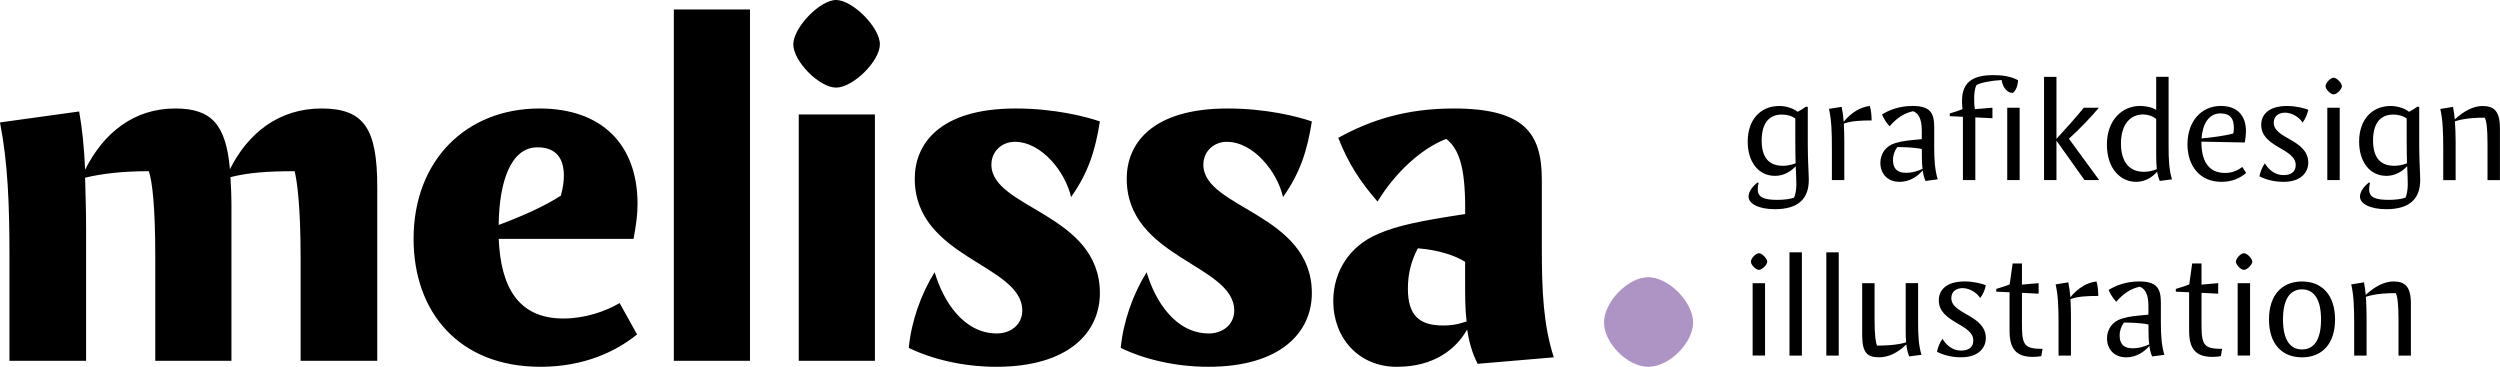 <?xml version="1.0" encoding="UTF-8"?>
<svg id="Ebene_1" data-name="Ebene 1" xmlns="http://www.w3.org/2000/svg" viewBox="0 0 668.98 98.15">
  <defs>
    <style>
      .cls-1 {
        fill: #000;
      }

      .cls-1, .cls-2 {
        stroke-width: 0px;
      }

      .cls-2 {
        fill: #ad94c5;
      }
    </style>
  </defs>
  <path class="cls-2" d="M429.22,86.3c0,5.46,6.26,11.85,11.85,11.85s11.99-6.39,11.99-11.85-6.52-12.12-11.99-12.12-11.85,6.66-11.85,12.12h0Z"/>
  <path class="cls-1" d="M46.88,29.03c-11.05,0-19.18,6.53-24.1,16.38-.27-5.99-.8-11.19-1.6-15.58L0,32.76c2.13,10.92,2.53,22.24,2.53,35.69v28.1h20.51v-34.76c0-4.93-.13-9.72-.27-14.25,4.53-1.07,9.99-1.73,17.05-1.73.93,2.66,1.73,9.46,1.73,22.91v27.83h20.38v-41.68c0-2.66-.13-5.19-.27-7.46,4.53-1.2,9.99-1.6,17.18-1.6.67,2.66,1.6,9.46,1.6,23.04v27.7h20.51v-46.48c0-15.58-3.46-21.04-14.92-21.04s-19.71,6.66-24.5,16.25c-1.07-11.99-4.93-16.25-14.65-16.25h0ZM169.53,63.92c.67-3.6,1.07-6.39,1.07-9.32,0-15.98-9.59-25.57-26.24-25.57-19.58,0-33.69,13.85-33.69,34.89,0,19.58,12.12,34.23,33.96,34.23,11.72,0,20.24-4.13,25.84-8.66l-4.66-8.39c-3.86,2.26-9.32,4.13-15.05,4.13-12.25,0-16.78-8.66-17.31-21.31h36.09ZM143.83,39.42c4.93,0,7.06,2.93,7.06,7.59,0,1.73-.27,3.33-.8,5.33-4.26,2.8-10.26,5.46-16.65,7.86.13-11.19,3.06-20.78,10.39-20.78h0ZM200.69,2.53h-20.38v94.02h20.38V2.53h0ZM213.74,30.63v65.92h20.38V30.63h-20.38ZM212.28,11.85c0,4.53,6.93,11.59,11.45,11.59s11.72-7.06,11.72-11.59-7.32-11.85-11.72-11.85-11.45,7.46-11.45,11.85h0ZM250.1,72.85c-3.6,5.73-6.26,13.18-6.92,20.24,5.99,2.93,14.38,5.06,23.44,5.06,19.31,0,27.7-9.19,27.7-19.71,0-21.31-29.03-22.64-29.03-34.36,0-3.6,2.8-6.13,6.26-6.13,7.19,0,13.58,8.12,15.05,14.78,4.66-6.53,6.53-12.65,7.72-20.24-3.86-1.33-12.25-3.46-22.51-3.46-20.51,0-27.03,9.59-27.03,18.78,0,21.31,28.77,22.91,28.77,35.29,0,3.73-3.06,6.13-6.79,6.13-8.92,0-14.38-8.66-16.65-16.38h0ZM306.83,72.85c-3.6,5.73-6.26,13.18-6.93,20.24,5.99,2.93,14.38,5.06,23.44,5.06,19.31,0,27.7-9.19,27.7-19.71,0-21.31-29.03-22.64-29.03-34.36,0-3.6,2.8-6.13,6.26-6.13,7.19,0,13.58,8.12,15.05,14.78,4.66-6.53,6.53-12.65,7.72-20.24-3.86-1.33-12.25-3.46-22.51-3.46-20.51,0-27.03,9.59-27.03,18.78,0,21.31,28.77,22.91,28.77,35.29,0,3.73-3.06,6.13-6.79,6.13-8.92,0-14.38-8.66-16.65-16.38h0ZM373.82,98.15c9.72,0,15.71-4.53,18.78-9.99.53,3.46,1.33,6.26,2.8,9.19l20.38-1.73c-2.8-8.79-3.2-17.71-3.2-29.3v-18.25c0-12.39-4.66-19.04-23.57-19.04-12.65,0-22.24,3.06-30.9,7.86,2.66,6.79,5.86,11.72,10.52,17.05,4.39-7.32,11.45-14.12,18.38-16.78,3.33,2.66,5.06,7.32,5.06,18.51v1.6c-12.12,1.86-18.11,3.06-23.31,5.33-7.59,3.2-11.99,9.99-11.99,17.98,0,9.85,6.79,17.58,17.05,17.58h0ZM386.2,87.1c-6.39,0-9.46-2.66-9.46-9.86,0-3.73.8-7.32,2.66-10.79,5.33.4,9.86,1.86,12.65,3.6v4.66c0,4.53,0,8.12.4,11.32-2.8.93-4.53,1.07-6.26,1.07h0Z"/>
  <path class="cls-1" d="M468.99,75.78v19.36h3.32v-19.36h-3.32ZM468.52,70.03c0,.82,1.33,2.19,2.15,2.19s2.23-1.37,2.23-2.19-1.37-2.27-2.23-2.27-2.15,1.41-2.15,2.27h0ZM482.17,67.53h-3.32v27.62h3.32v-27.62h0ZM492.03,67.53h-3.32v27.62h3.32v-27.62h0ZM502.29,92.49c-.39-.82-.67-2.93-.67-7.04v-9.67h-3.32v13.85c0,5.04,1.56,5.98,4.61,5.98,2.23,0,4.78-1.05,7.2-3.44.16,1.21.39,2.31.78,3.2l3.28-.43c-.78-2.58-.9-5.28-.9-8.68v-10.49h-3.32v12.48c0,1.17,0,2.31.12,3.37-2.62.78-5.75.86-7.79.86h0ZM519.78,90.65c-.74,1.1-1.21,2.23-1.45,3.48,1.49.78,3.71,1.48,6.45,1.48,4.73,0,6.61-2.62,6.61-5.12,0-6.26-9.23-6.34-9.23-10.69,0-1.92,1.45-2.7,3.02-2.7,1.96,0,3.91,1.33,4.7,2.66.82-1.14,1.21-2.04,1.52-3.44-.94-.39-3.28-1.01-5.63-1.01-5.24,0-6.96,2.54-6.96,5.04,0,6.07,9.23,6.26,9.23,10.76,0,1.96-1.41,2.7-3.29,2.7-2.43,0-4.11-1.68-4.97-3.17h0ZM541.06,70.5h-2.5l-.78,5.6c-1.1.47-2.51.86-3.6,1.21v.74l3.56.16v10.33c0,4.85,1.8,6.96,6.26,6.96.78,0,1.68-.08,2.23-.2l.35-1.95c-4.81,0-5.52-.94-5.52-6.38v-8.61l4.46.23v-2.82l-4.46.39v-5.67h0ZM550.07,76.1c.67,2.97.78,6.1.78,10.56v8.49h3.32v-10.21c0-1.72-.04-3.4-.12-4.89,1.88-.74,4.58-.86,7.43-.86,0-1.1-.12-2.74-.47-3.87-2.43.27-4.81,1.6-7,4.22-.12-1.49-.31-2.86-.55-3.99l-3.4.55h0ZM569,95.62c2.66,0,4.82-1.48,6.15-3.05.16,1.06.39,1.99.74,2.81l3.28-.43c-.78-2.58-.94-5.28-.94-8.68v-5.36c0-3.8-1.17-5.6-5.79-5.6-3.56,0-6.34,1.13-8.18,2.27.51,1.25,1.21,2.27,2.03,3.17,1.92-2.23,3.91-3.52,6.3-4.03,1.37.51,2.31,1.96,2.31,5.13v2.35c-3.25.31-4.93.39-7.13,1.06-2.54.78-3.95,2.86-3.95,5.28,0,2.74,1.76,5.08,5.16,5.08h0ZM570.65,93.2c-2.43,0-3.45-1.25-3.45-3.4,0-1.37.43-2.47,1.14-3.48,1.41,0,4.35.04,6.58.51v1.45c0,1.41.04,2.7.2,3.87-1.49.67-2.9,1.06-4.46,1.06h0ZM589.11,70.5h-2.5l-.78,5.6c-1.1.47-2.5.86-3.6,1.21v.74l3.56.16v10.33c0,4.85,1.8,6.96,6.26,6.96.78,0,1.68-.08,2.23-.2l.35-1.95c-4.81,0-5.52-.94-5.52-6.38v-8.61l4.46.23v-2.82l-4.46.39v-5.67h0ZM598.78,75.78v19.36h3.32v-19.36h-3.32ZM598.31,70.03c0,.82,1.33,2.19,2.15,2.19s2.23-1.37,2.23-2.19-1.37-2.27-2.23-2.27-2.15,1.41-2.15,2.27h0ZM607.16,85.49c0,6.54,3.48,10.13,8.84,10.13s8.84-3.6,8.84-10.13-3.48-10.17-8.84-10.17-8.84,3.63-8.84,10.17h0ZM610.91,85.49c0-5.64,2.03-8.06,5.09-8.06s5.09,2.43,5.09,8.06-2.03,8.02-5.09,8.02-5.09-2.39-5.09-8.02h0ZM640.53,75.31c-2.35,0-4.93,1.21-7.48,3.6-.12-1.25-.27-2.38-.47-3.36l-3.4.55c.66,2.97.78,6.1.78,10.56v8.49h3.32v-10.21c0-2-.08-3.83-.19-5.52,2.78-.9,5.87-.98,7.99-.98.47.82.74,2.93.74,7.04v9.67h3.32v-13.89c0-4.54-1.56-5.94-4.61-5.94h0Z"/>
  <path class="cls-1" d="M474.97,47.06c2.27,0,4.15-1.09,5.56-2.58.08,2.07.16,3.67.16,4.81,0,1.37-.23,2.9-.63,3.6-.98.39-2.82.59-4.42.59-3.41,0-5.28-.55-5.28-2.82,0-.59.08-1.14.23-1.72l-.27-.12c-1.33,1.02-2.42,2.43-2.42,3.8,0,1.88,2.7,3.36,7.04,3.36,6.46,0,9.08-2.97,9.08-7.83,0-1.6-.27-5.4-.27-9.19v-10.33l-.51-.08c-.67.51-1.56,1.05-2.23,1.37-1.09-.94-3.13-1.56-4.89-1.56-4.93,0-8.45,3.56-8.45,9.55,0,5.28,2.77,9.15,7.31,9.15h0ZM477.05,44.36c-3.41,0-5.64-1.88-5.64-6.77,0-4.35,1.76-6.93,5.4-6.93,1.33,0,2.58.31,3.6,1.06v5.83c0,2.35.04,4.38.08,6.15-1.21.47-2.43.67-3.44.67h0ZM489.42,29.14c.67,2.97.78,6.1.78,10.56v8.49h3.32v-10.21c0-1.72-.04-3.4-.12-4.89,1.88-.74,4.58-.86,7.43-.86,0-1.1-.12-2.74-.47-3.87-2.43.27-4.81,1.6-7,4.22-.12-1.49-.31-2.86-.55-3.99l-3.4.55h0ZM508.35,48.66c2.66,0,4.82-1.48,6.15-3.05.16,1.06.39,1.99.74,2.81l3.28-.43c-.78-2.58-.94-5.28-.94-8.68v-5.36c0-3.8-1.17-5.6-5.79-5.6-3.56,0-6.34,1.13-8.18,2.27.51,1.25,1.21,2.27,2.03,3.17,1.92-2.23,3.91-3.52,6.3-4.03,1.37.51,2.31,1.96,2.31,5.13v2.35c-3.25.31-4.93.39-7.13,1.06-2.54.78-3.95,2.86-3.95,5.28,0,2.74,1.76,5.08,5.16,5.08h0ZM510,46.24c-2.43,0-3.45-1.25-3.45-3.4,0-1.37.43-2.47,1.14-3.48,1.41,0,4.35.04,6.58.51v1.45c0,1.41.04,2.7.2,3.87-1.49.67-2.9,1.06-4.46,1.06h0ZM533.47,20.1c-5.05,0-8.45,1.48-8.45,6.89,0,.7.04,1.45.12,2.23-1.06.43-2.31.82-3.4,1.13v.74c1.17.04,2.35.08,3.52.16v16.94h3.32v-16.78l4.58.23v-2.82l-4.69.39c-.16-.82-.2-1.76-.2-2.66,0-1.21.08-2.7.62-3.8,1.21-.67,4.19-1.21,6.73-1.33.31,2.08,1.53,3.45,2.97,3.45.9-.55,1.41-2.23,1.41-3.41-1.84-1.01-4.15-1.36-6.54-1.36h0ZM537.12,28.83v19.36h3.32v-19.36h-3.32ZM557.81,48.19h3.91l-8.1-11.07c2.9-2.58,6.22-6.14,8.02-8.29h-4.03c-1.88,2.31-5.24,6.1-7.32,8.33v-16.59h-3.32v27.62h3.32v-10.56l7.51,10.56h0ZM571.62,48.66c2.27,0,4.23-1.13,5.6-2.7.16.9.39,1.72.7,2.46l3.28-.43c-.78-2.58-.9-5.28-.9-8.69v-18.74h-3.32v8.84c-1.21-.74-2.86-1.05-4.31-1.05-4.82,0-8.88,3.79-8.88,10.33s3.71,9.98,7.82,9.98h0ZM573.66,45.97c-4.03,0-6.11-2.86-6.11-7.55,0-5.28,2.62-7.79,5.91-7.79,1.17,0,2.47.35,3.52,1.21v9.55c0,1.45.04,2.7.16,3.88-1.21.51-2.43.7-3.48.7h0ZM589.07,37.9l11.62.23c.2-1.06.31-2.15.31-3.01,0-4.26-2.38-6.77-6.73-6.77-5.21,0-8.92,4.11-8.92,10.25,0,5.79,3.28,10.06,9.08,10.06,2.78,0,4.97-.94,6.61-2.38l-1.02-1.61c-1.13.9-2.7,1.61-4.61,1.61-4.78,0-6.34-3.68-6.34-8.38h0ZM594.13,30.35c2.62,0,3.64,1.33,3.64,3.87,0,.51-.08,1.13-.16,1.49-2,.59-5.79,1.1-8.5,1.33.27-3.79,1.92-6.69,5.01-6.69h0ZM606.06,43.7c-.74,1.1-1.21,2.23-1.45,3.48,1.49.78,3.71,1.48,6.45,1.48,4.74,0,6.61-2.62,6.61-5.12,0-6.26-9.23-6.34-9.23-10.69,0-1.92,1.45-2.7,3.02-2.7,1.96,0,3.91,1.33,4.69,2.66.82-1.14,1.21-2.04,1.52-3.44-.94-.39-3.28-1.01-5.63-1.01-5.24,0-6.96,2.54-6.96,5.04,0,6.07,9.23,6.26,9.23,10.76,0,1.96-1.41,2.7-3.29,2.7-2.43,0-4.11-1.68-4.97-3.17h0ZM622.77,28.83v19.36h3.32v-19.36h-3.32ZM622.3,23.07c0,.82,1.33,2.19,2.15,2.19s2.23-1.37,2.23-2.19-1.37-2.27-2.23-2.27-2.15,1.41-2.15,2.27h0ZM638.58,47.06c2.27,0,4.15-1.09,5.56-2.58.08,2.07.16,3.67.16,4.81,0,1.37-.23,2.9-.63,3.6-.98.39-2.82.59-4.42.59-3.41,0-5.29-.55-5.29-2.82,0-.59.08-1.14.24-1.72l-.27-.12c-1.33,1.02-2.42,2.43-2.42,3.8,0,1.88,2.7,3.36,7.04,3.36,6.46,0,9.08-2.97,9.08-7.83,0-1.6-.27-5.4-.27-9.19v-10.33l-.51-.08c-.66.51-1.56,1.05-2.23,1.37-1.09-.94-3.13-1.56-4.89-1.56-4.93,0-8.45,3.56-8.45,9.55,0,5.28,2.77,9.15,7.31,9.15h0ZM640.65,44.36c-3.41,0-5.64-1.88-5.64-6.77,0-4.35,1.76-6.93,5.4-6.93,1.33,0,2.58.31,3.6,1.06v5.83c0,2.35.04,4.38.08,6.15-1.21.47-2.43.67-3.45.67h0ZM664.36,28.36c-2.35,0-4.93,1.21-7.48,3.6-.12-1.25-.27-2.38-.47-3.36l-3.4.55c.66,2.97.78,6.1.78,10.56v8.49h3.32v-10.21c0-2-.08-3.83-.2-5.52,2.78-.9,5.87-.98,7.99-.98.47.82.74,2.93.74,7.04v9.67h3.32v-13.89c0-4.54-1.56-5.94-4.61-5.94h0Z"/>
</svg>